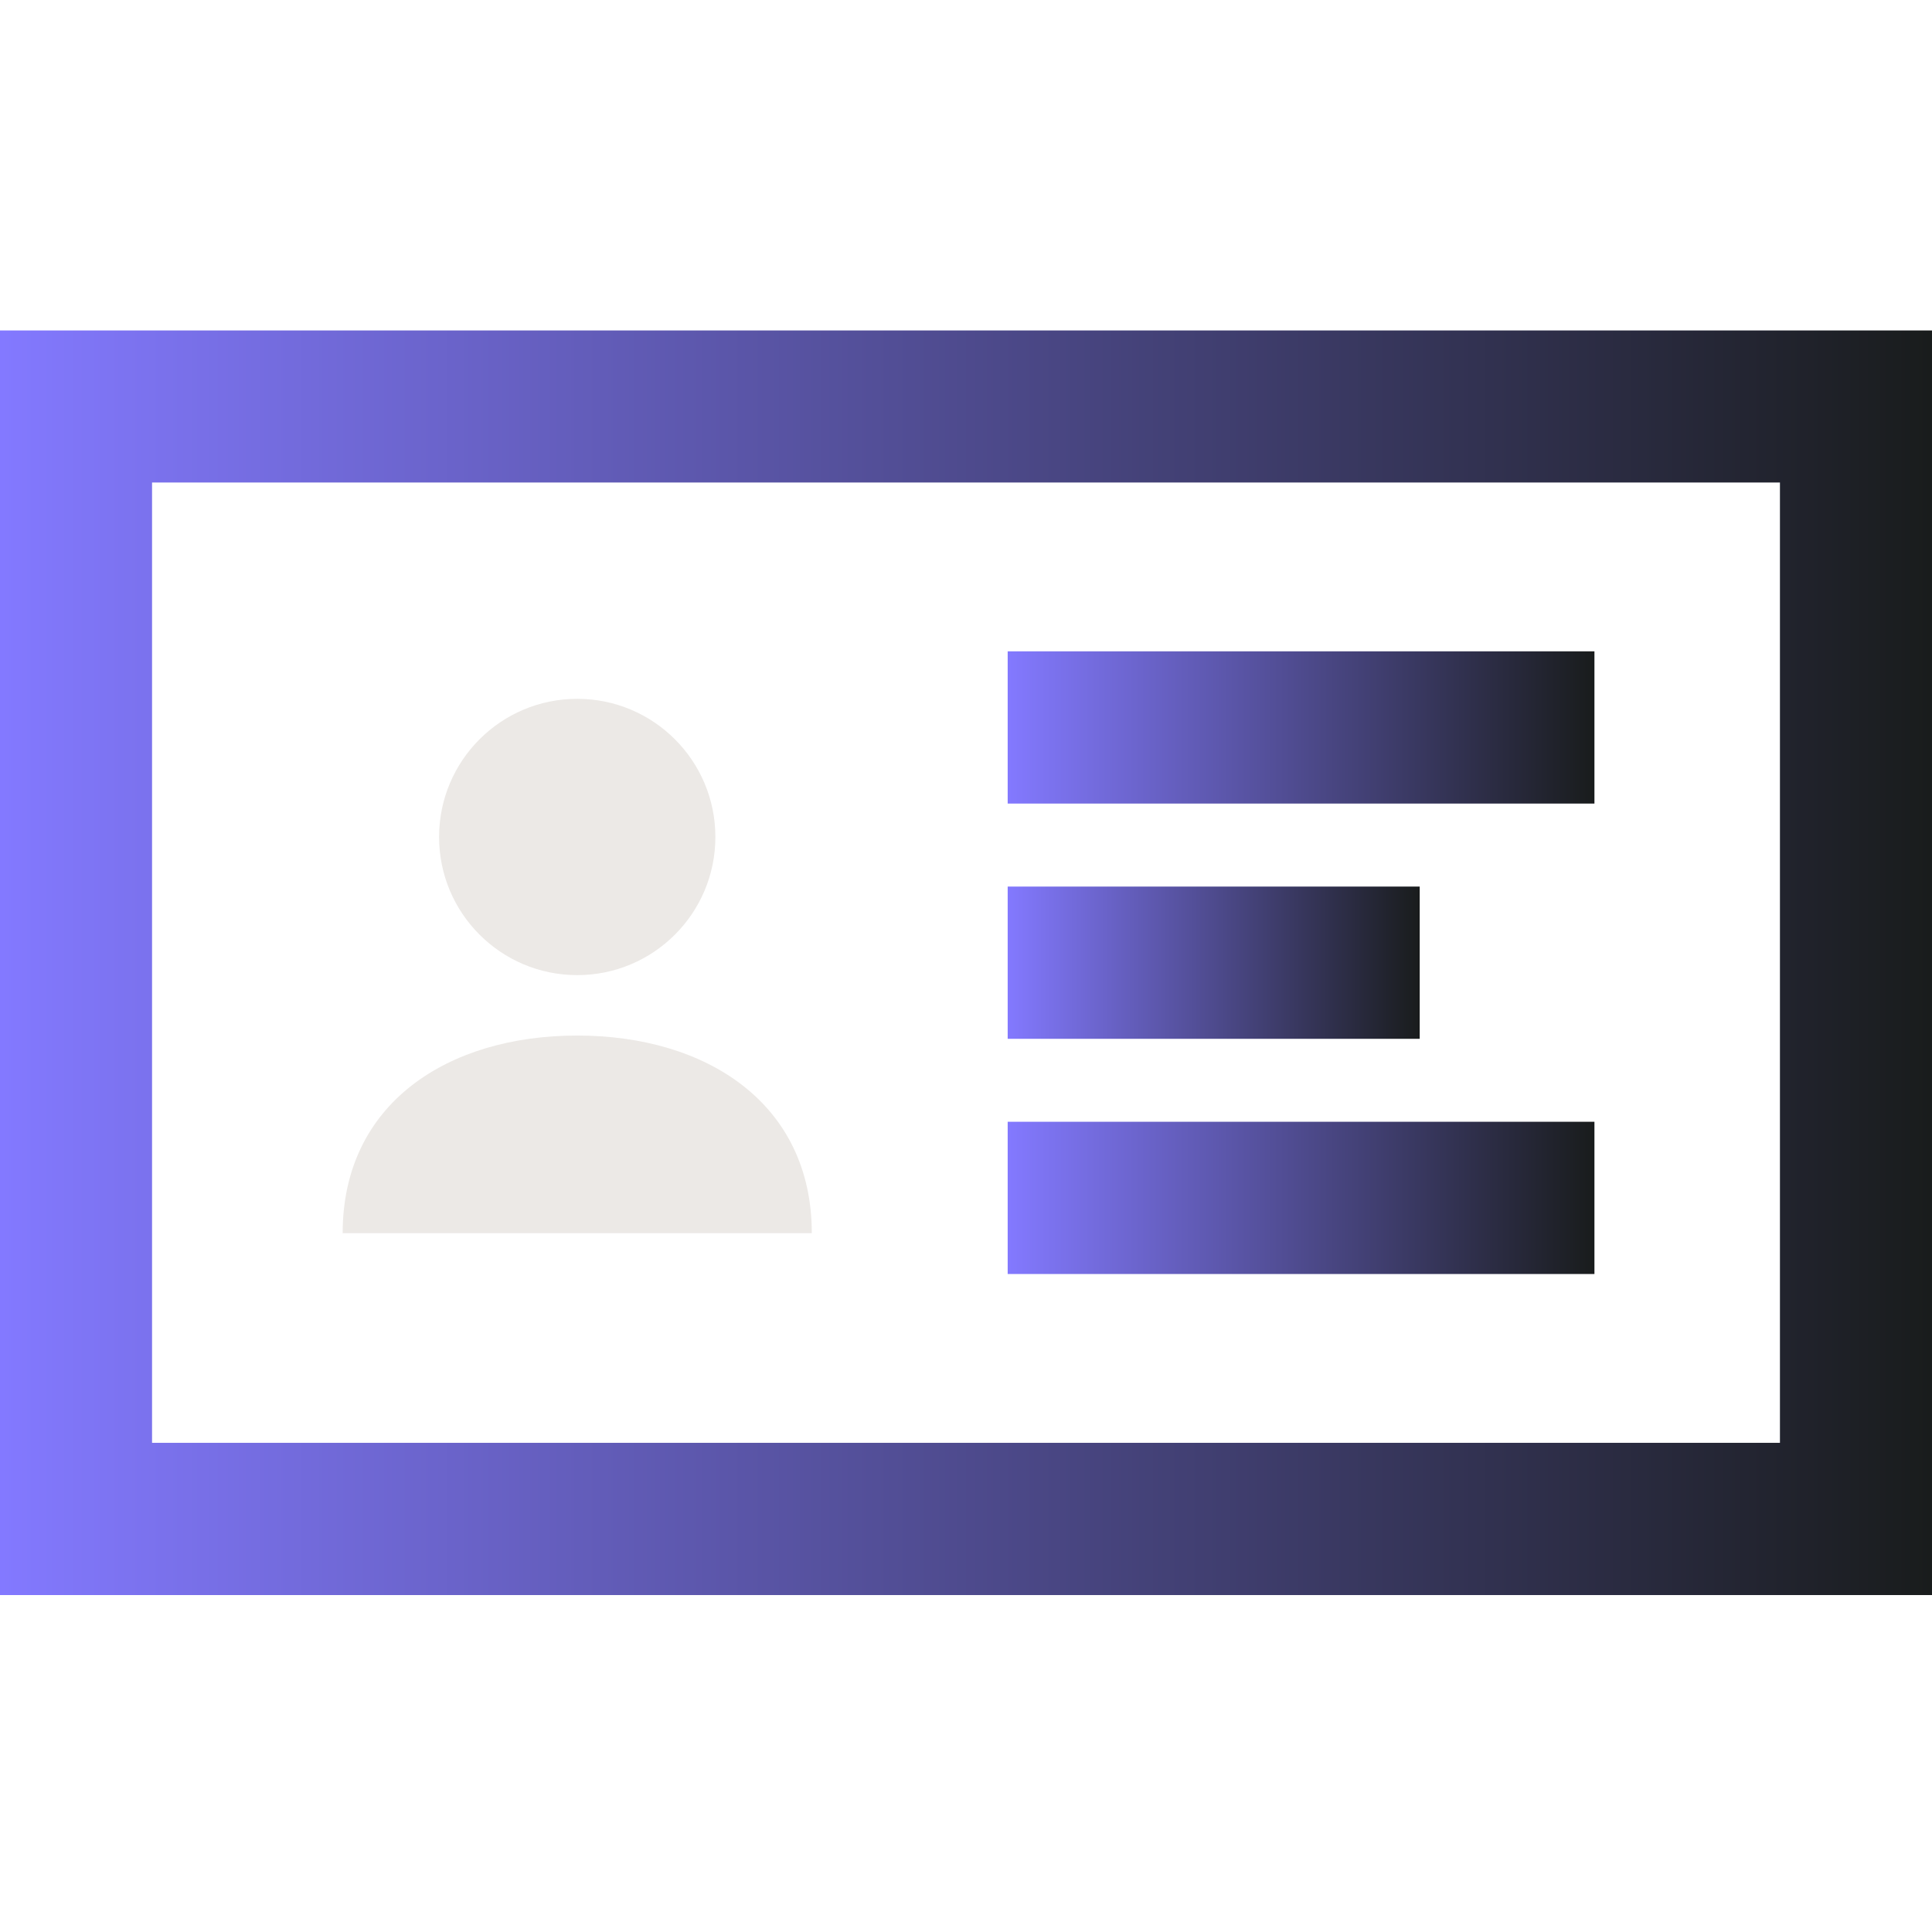 <svg id="Layer_1" data-name="Layer 1" xmlns="http://www.w3.org/2000/svg" xmlns:xlink="http://www.w3.org/1999/xlink" viewBox="0 0 432 432"><defs><style>.cls-1{fill:url(#linear-gradient);}.cls-2{fill:#ece9e6;}.cls-3,.cls-4,.cls-5{fill:none;stroke-linecap:square;stroke-miterlimit:10;stroke-width:34.04px;}.cls-3{stroke:url(#linear-gradient-2);}.cls-4{stroke:url(#linear-gradient-3);}.cls-5{stroke:url(#linear-gradient-4);}</style><linearGradient id="linear-gradient" y1="215.26" x2="432" y2="215.26" gradientUnits="userSpaceOnUse"><stop offset="0" stop-color="#8379ff"/><stop offset="1" stop-color="#191c1c"/></linearGradient><linearGradient id="linear-gradient-2" x1="225.32" y1="162.66" x2="356.52" y2="162.66" xlink:href="#linear-gradient"/><linearGradient id="linear-gradient-3" x1="225.32" y1="215.26" x2="317.45" y2="215.26" xlink:href="#linear-gradient"/><linearGradient id="linear-gradient-4" x1="225.32" y1="267.85" x2="356.52" y2="267.85" xlink:href="#linear-gradient"/></defs><path class="cls-1" d="M398,107.89V322.62H34V107.89H398m34-34H0V356.66H432V73.85Z"/><circle class="cls-2" cx="129.07" cy="187.15" r="30.89"/><path class="cls-2" d="M181.52,275.74H76.62c0-29,23.49-44.19,52.45-44.19S181.52,246.77,181.52,275.74Z"/><line class="cls-3" x1="242.34" y1="162.66" x2="339.5" y2="162.66"/><line class="cls-4" x1="242.34" y1="215.26" x2="300.43" y2="215.26"/><line class="cls-5" x1="242.34" y1="267.85" x2="339.5" y2="267.85"/></svg>